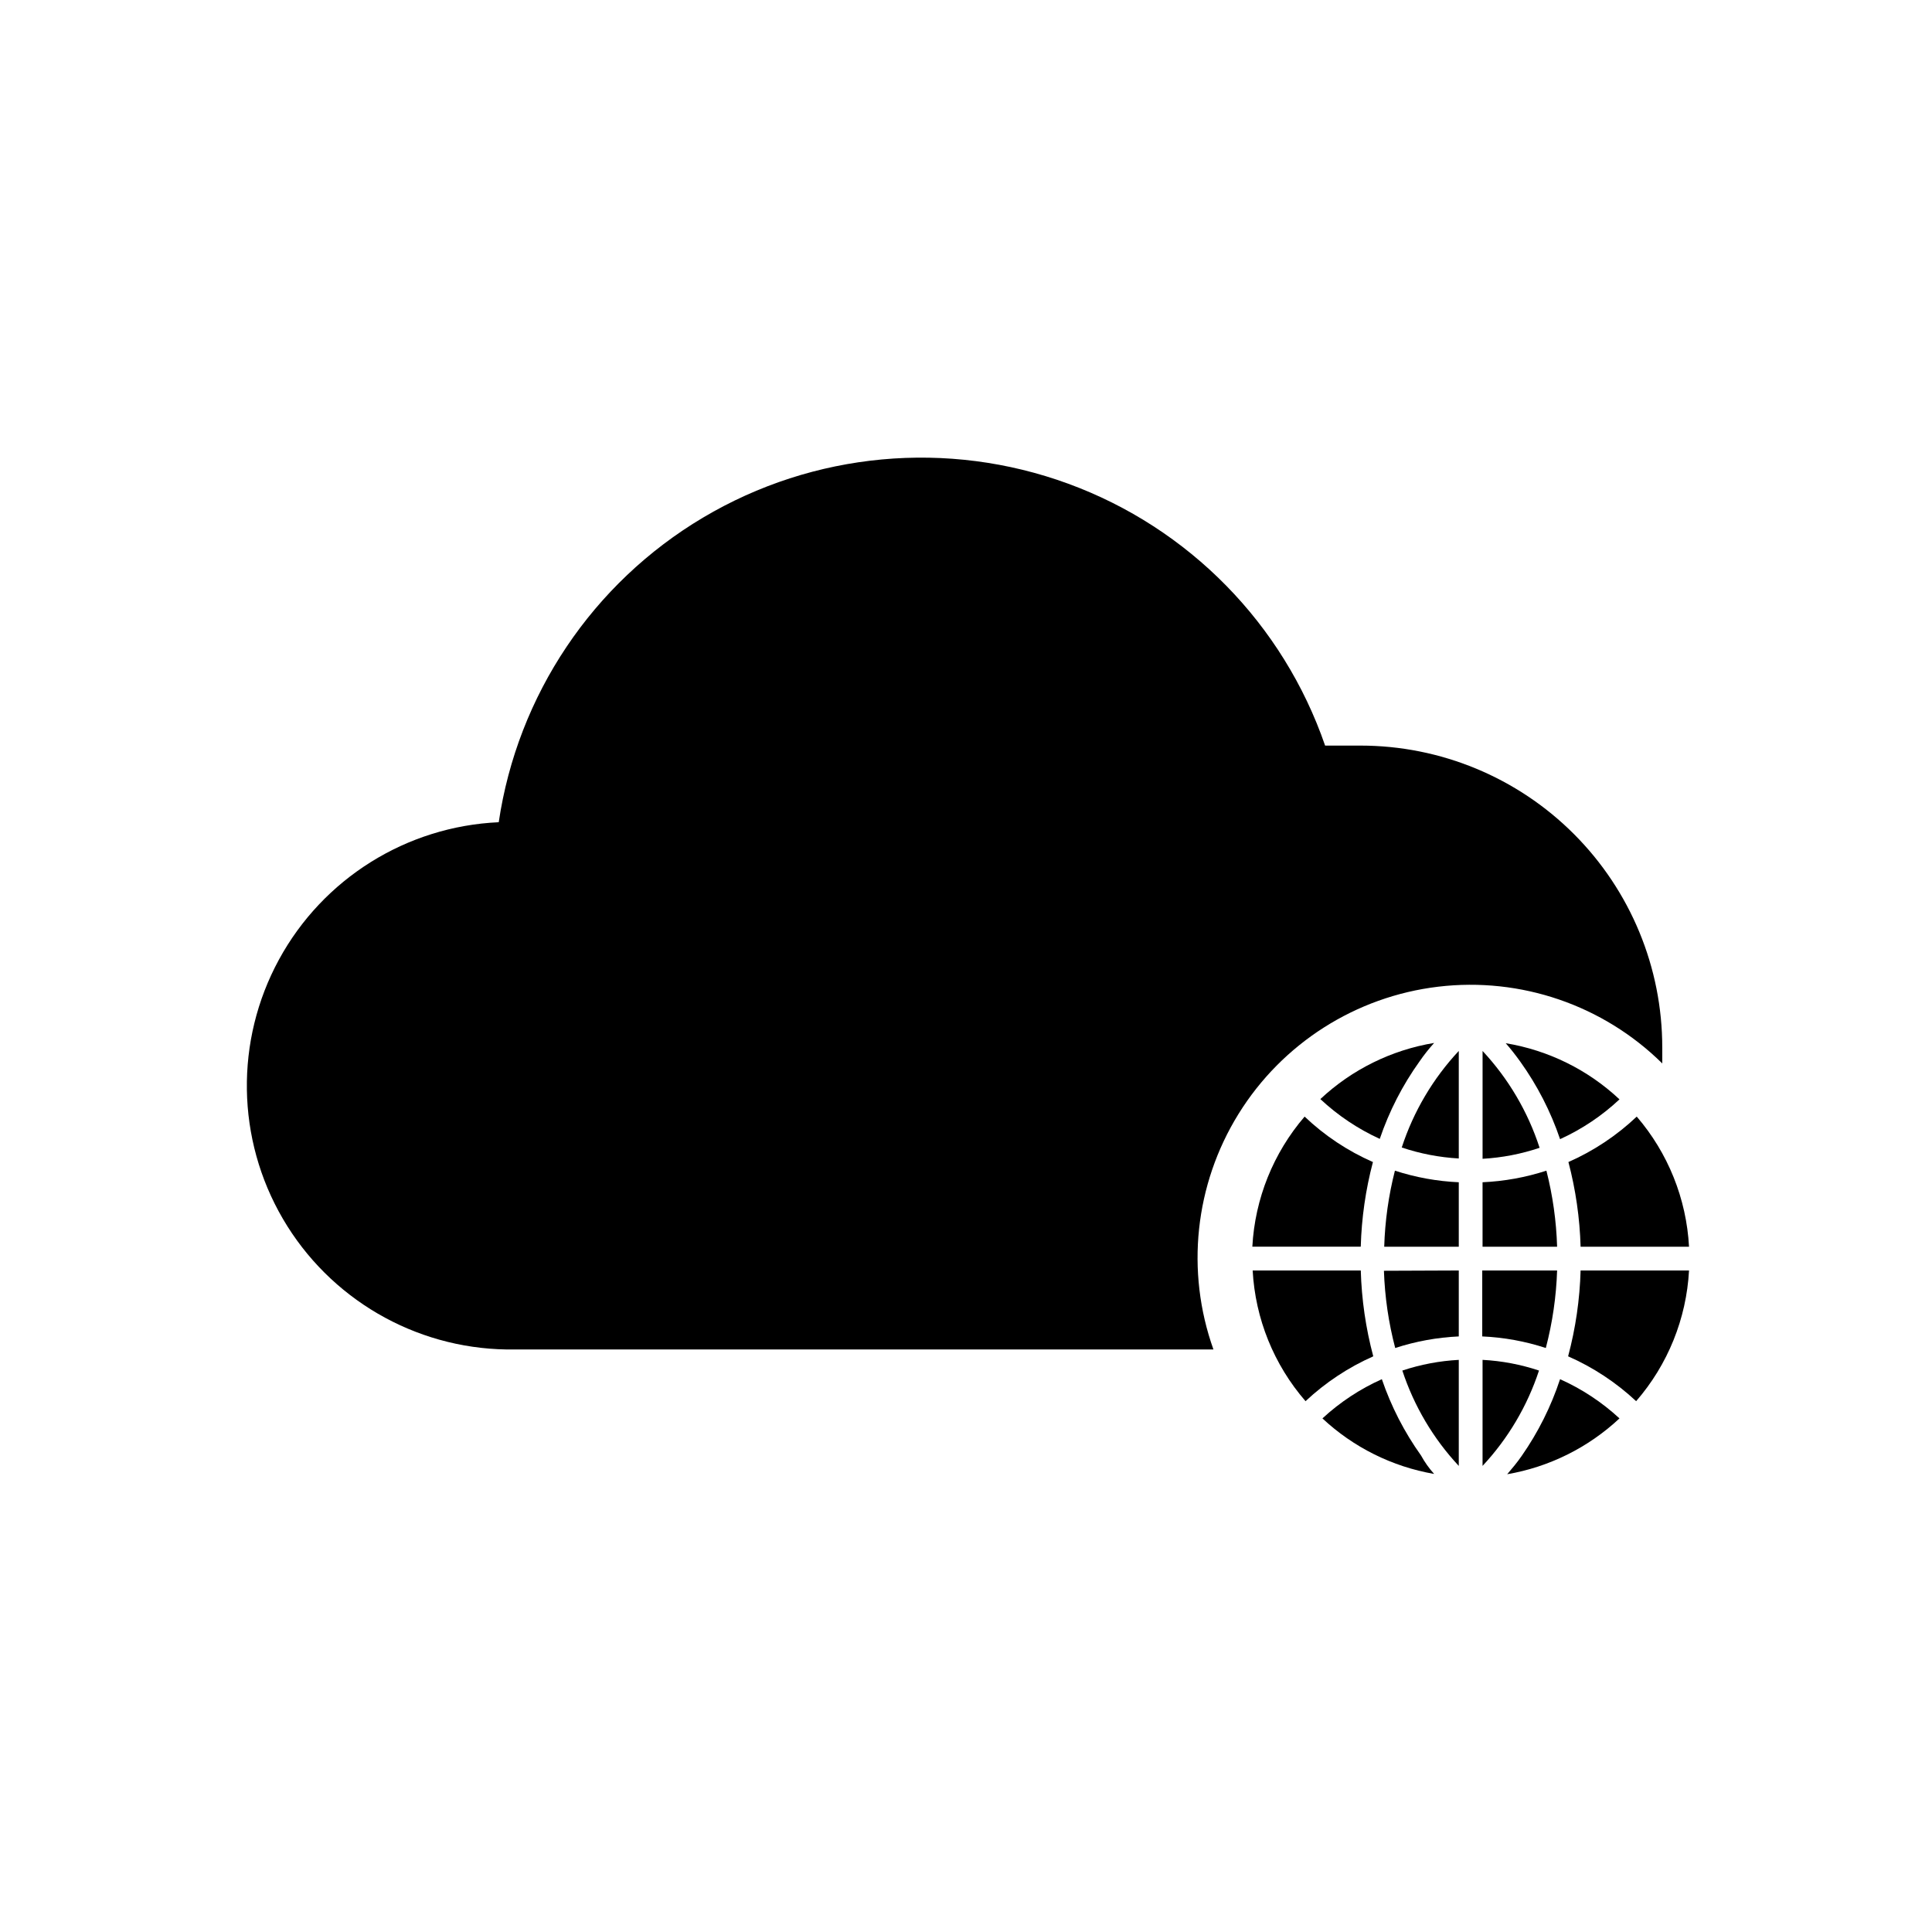 <?xml version="1.0" encoding="UTF-8"?>
<!-- Uploaded to: ICON Repo, www.iconrepo.com, Generator: ICON Repo Mixer Tools -->
<svg fill="#000000" width="800px" height="800px" version="1.1" viewBox="144 144 512 512" xmlns="http://www.w3.org/2000/svg">
 <g>
  <path d="m584.52 421.65v4.172c-15.668-15.461-37.523-22.945-59.379-20.336-21.855 2.606-41.336 15.02-52.926 33.73-11.594 18.711-14.039 41.68-6.641 62.41h-187.28c-24.473-0.359-46.977-13.492-59.328-34.625-12.348-21.133-12.742-47.188-1.043-68.688 11.699-21.496 33.793-35.309 58.246-36.414 4.988-33.684 24.871-63.336 54.145-80.73 29.27-17.398 64.816-20.695 96.789-8.977 31.973 11.719 56.969 37.203 68.066 69.398h9.367c21.227 0 41.582 8.434 56.582 23.453 15 15.016 23.418 35.379 23.398 56.605z"/>
  <path d="m524.06 534.61c-11.09-1.918-21.379-7.035-29.602-14.719 4.652-4.297 9.969-7.805 15.746-10.391 2.461 7.211 5.961 14.027 10.391 20.23 0.945 1.73 2.098 3.359 3.465 4.879z"/>
  <path d="m530.59 504.38v28.102c-6.758-7.238-11.859-15.863-14.957-25.27 4.84-1.609 9.867-2.562 14.957-2.832z"/>
  <path d="m551.85 507.21c-3.098 9.406-8.199 18.031-14.957 25.27v-28.102c5.09 0.266 10.121 1.219 14.957 2.832z"/>
  <path d="m573.18 519.89c-8.262 7.731-18.605 12.875-29.758 14.797 1.34-1.574 2.676-3.148 3.856-4.879h0.004c4.352-6.242 7.773-13.082 10.152-20.309 5.777 2.586 11.098 6.094 15.746 10.391z"/>
  <path d="m591.61 480.69c-0.691 12.781-5.621 24.969-14.016 34.637-5.293-4.949-11.391-8.969-18.027-11.887 1.984-7.43 3.094-15.066 3.309-22.75z"/>
  <path d="m556.65 480.69c-0.227 6.938-1.23 13.828-2.992 20.547-5.449-1.789-11.117-2.82-16.848-3.07v-17.477z"/>
  <path d="m530.59 480.69v17.477c-5.727 0.262-11.391 1.293-16.844 3.07-1.762-6.691-2.762-13.555-2.992-20.469z"/>
  <path d="m507.93 503.44c-6.609 2.926-12.676 6.945-17.949 11.887-8.395-9.668-13.324-21.855-14.012-34.637h28.652c0.215 7.684 1.324 15.32 3.309 22.75z"/>
  <path d="m507.84 451.95c-1.934 7.332-3.016 14.859-3.227 22.438h-28.73c0.684-12.711 5.555-24.832 13.852-34.48 5.293 5.035 11.418 9.109 18.105 12.043z"/>
  <path d="m530.59 457.31v17.082h-19.758c0.203-6.801 1.152-13.562 2.836-20.152 5.477 1.781 11.168 2.812 16.922 3.07z"/>
  <path d="m556.65 474.39h-19.758v-17.082c5.754-0.258 11.445-1.289 16.922-3.07 1.68 6.594 2.633 13.352 2.836 20.152z"/>
  <path d="m591.61 474.39h-28.734c-0.215-7.578-1.301-15.105-3.227-22.438 6.68-2.945 12.805-7.019 18.105-12.043 8.297 9.648 13.168 21.77 13.855 34.48z"/>
  <path d="m573.18 435.34c-4.637 4.352-9.957 7.914-15.746 10.547-2.484-7.328-6.039-14.25-10.547-20.543-1.258-1.73-2.519-3.387-3.856-4.879l-0.004-0.004c11.305 1.863 21.797 7.039 30.152 14.879z"/>
  <path d="m552.01 448.18c-4.887 1.645-9.969 2.625-15.113 2.914v-28.578c6.852 7.348 12.012 16.105 15.113 25.664z"/>
  <path d="m530.59 422.51v28.496c-5.144-0.289-10.227-1.266-15.113-2.91 3.113-9.531 8.27-18.262 15.113-25.586z"/>
  <path d="m524.06 420.39c-1.34 1.496-2.676 3.148-3.856 4.879l-0.004 0.004c-4.508 6.289-8.059 13.215-10.547 20.543-5.785-2.641-11.102-6.203-15.746-10.547 8.355-7.836 18.852-13.012 30.152-14.879z"/>
 </g>
</svg>